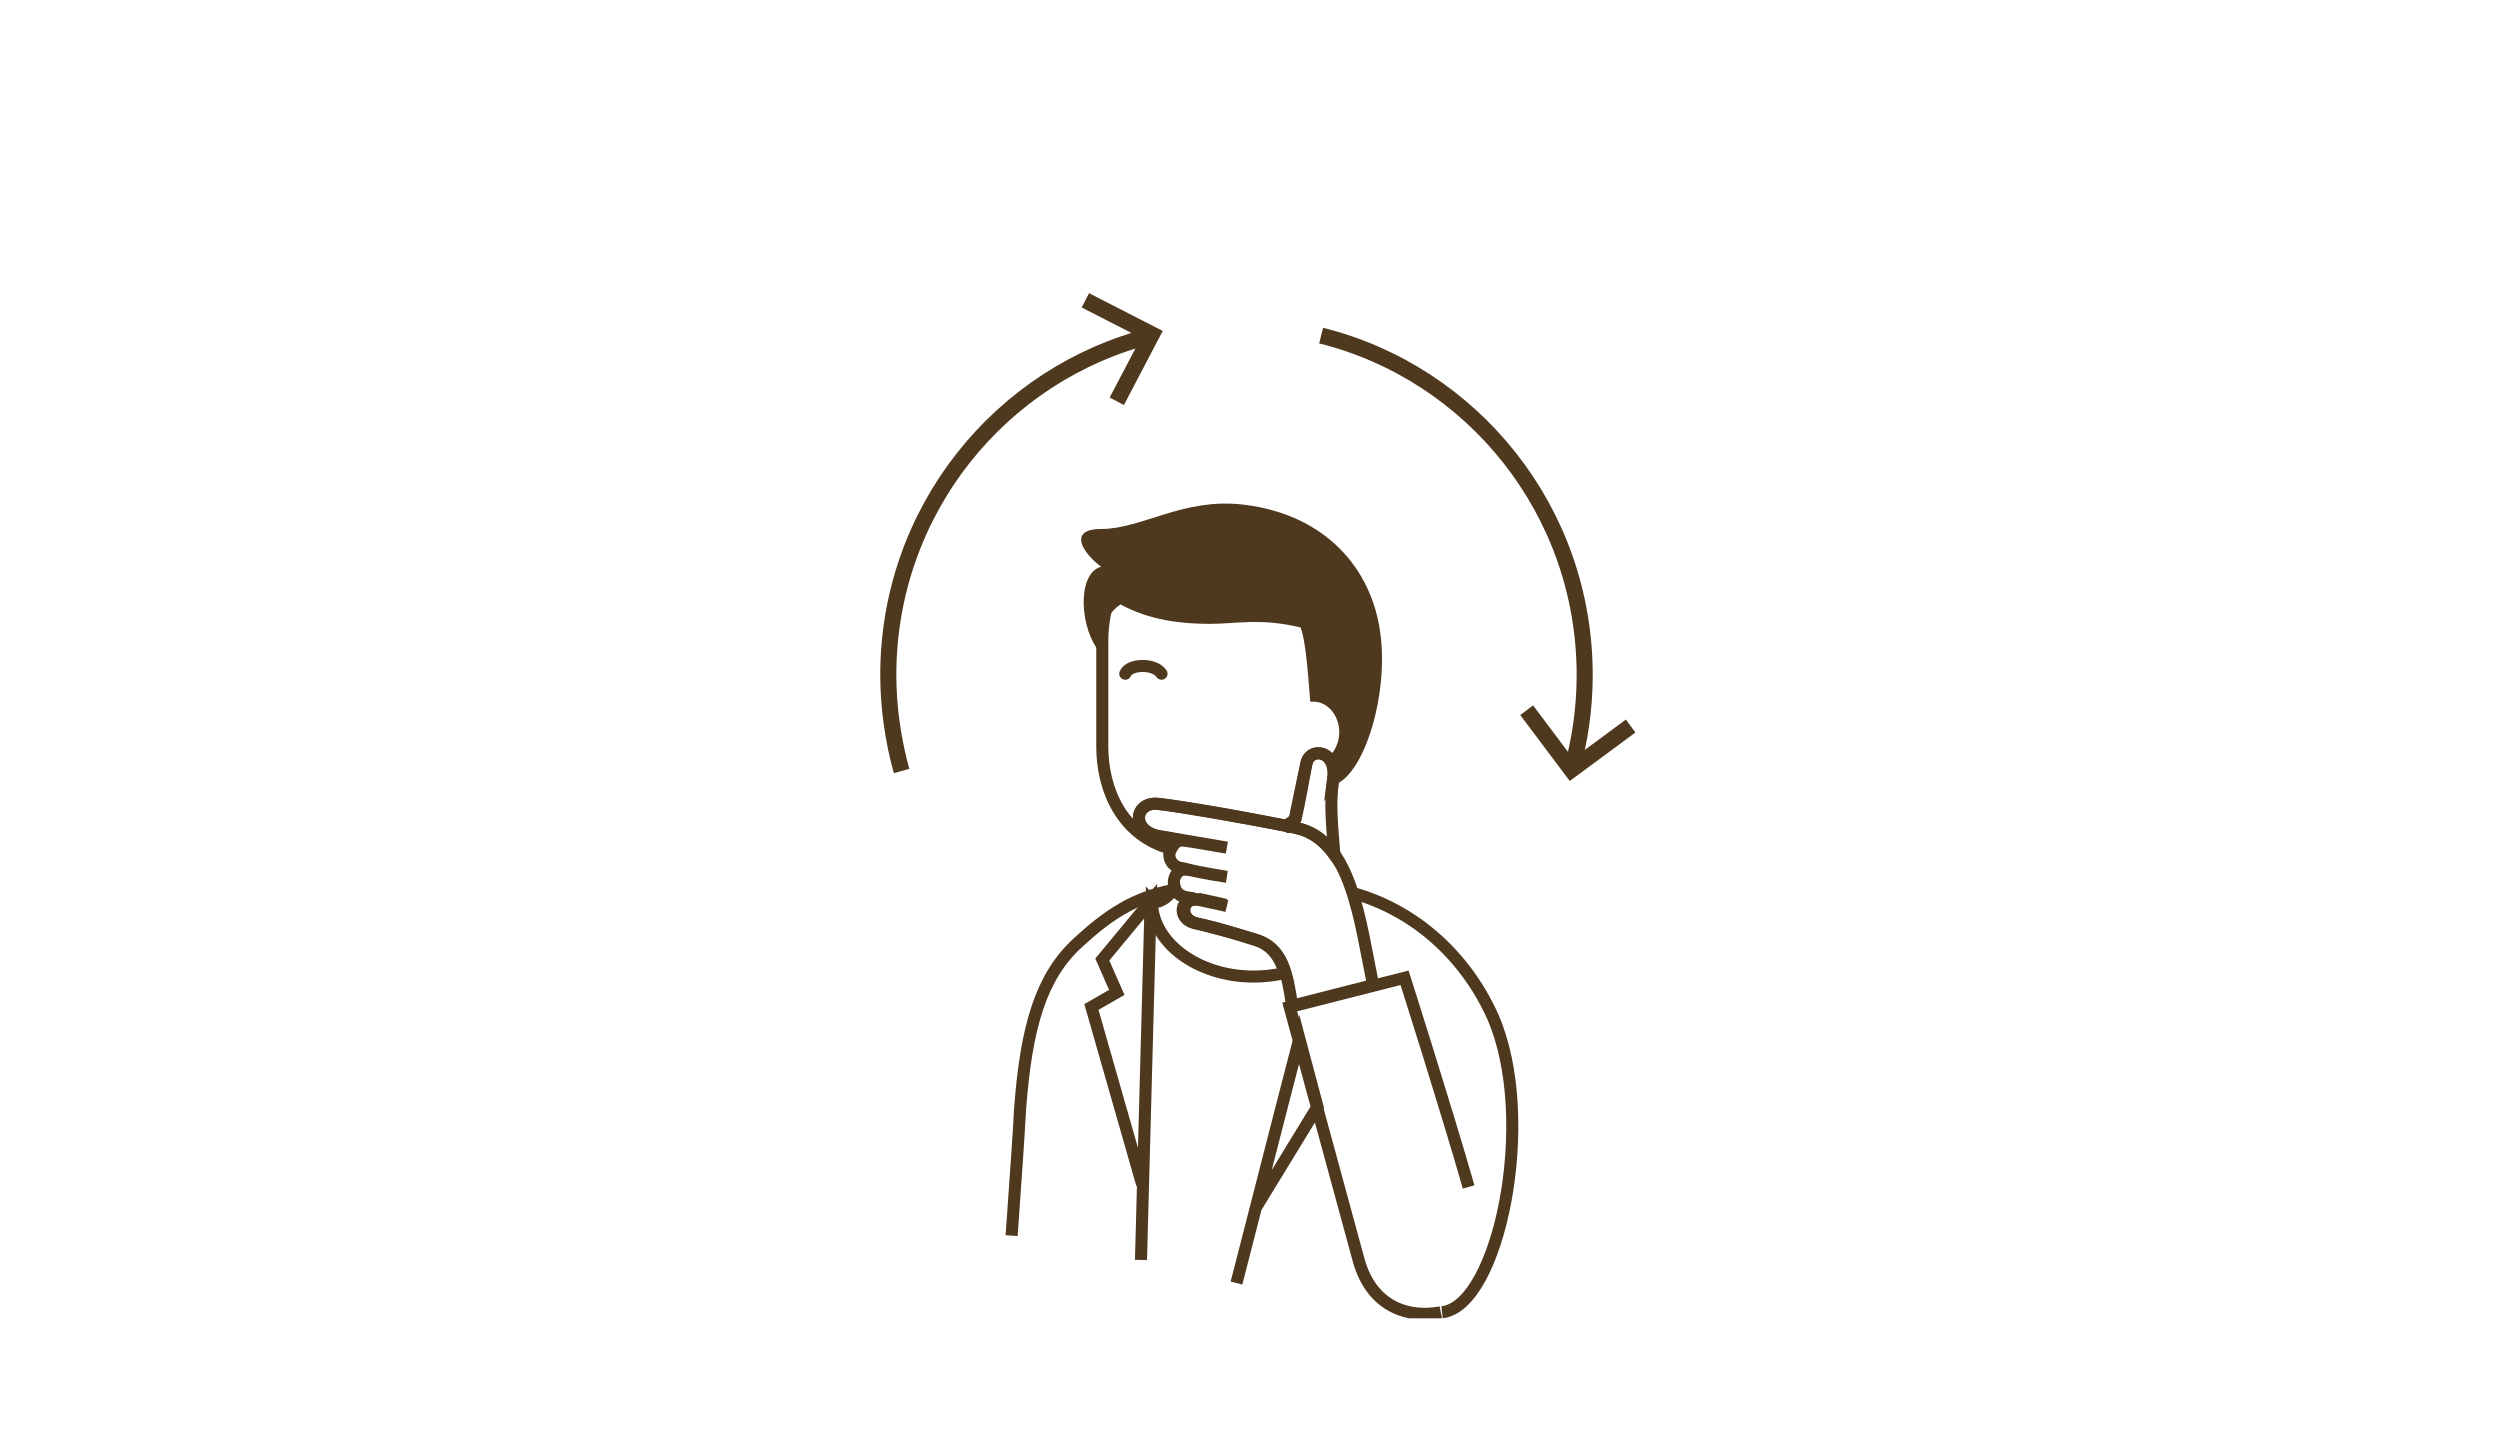 <?xml version="1.0" encoding="UTF-8"?> <svg xmlns="http://www.w3.org/2000/svg" width="311" height="180" viewBox="0 0 311 180" fill="none"><g clip-path="url(#clip0_595_19015)"><path d="M145.849 110.742C141.036 111.65 137.727 113.92 134.117 117.248C129.455 121.485 127.65 127.839 126.898 137.976C126.748 141.002 126.296 147.357 125.845 153.712" stroke="#4E381E" stroke-width="1.5" stroke-miterlimit="10"></path><path d="M168.108 111.045C175.478 113.012 182.096 118.459 185.705 126.478C191.27 139.187 186.457 162.487 179.389 163.244" stroke="#4E381E" stroke-width="1.5" stroke-miterlimit="10"></path><path d="M153.819 159.612C157.88 143.726 161.64 129.201 161.64 129.201L163.896 137.674L156.226 150.232" stroke="#4E381E" stroke-width="1.5" stroke-miterlimit="10"></path><path d="M170.815 122.544C169.161 114.525 168.108 104.388 161.34 103.026C155.775 101.816 147.052 100.303 144.044 100C141.036 99.697 140.584 103.631 144.645 104.085L152.617 105.447C152.617 105.447 148.405 104.69 147.052 104.539C145.397 104.236 144.495 107.565 147.052 108.019C149.609 108.624 152.617 109.078 152.617 109.078C152.617 109.078 149.609 108.624 147.804 108.17C145.849 107.716 145.097 111.196 147.653 111.65C150.21 112.104 152.617 112.709 152.617 112.709C152.617 112.709 150.661 112.255 149.157 111.953C147.052 111.499 146.601 114.222 148.706 114.827C150.962 115.433 152.917 115.887 156.377 116.946C159.535 118.005 160.137 121.031 160.738 125.116L170.815 122.544Z" stroke="#4E381E" stroke-width="1.5" stroke-miterlimit="10"></path><path d="M144.495 83.811C143.593 82.449 140.434 82.6 139.983 83.811" stroke="#4E381E" stroke-width="1.5" stroke-miterlimit="10" stroke-linecap="round"></path><path d="M179.238 163.243C175.478 164 170.665 162.79 169.01 156.738C167.356 150.686 160.438 125.267 160.438 125.267L174.726 121.636C174.726 121.636 179.839 137.674 182.697 147.66" stroke="#4E381E" stroke-width="1.5" stroke-miterlimit="10"></path><path d="M142.088 147.357L135.771 125.267L138.93 123.452L137.125 119.366L143.141 112.104L141.938 156.738" stroke="#4E381E" stroke-width="1.5" stroke-miterlimit="10"></path><path d="M143.292 41.749C124.491 46.44 110.504 63.537 110.504 83.962C110.504 88.047 111.106 92.132 112.158 95.915" stroke="#4E381E" stroke-width="2" stroke-miterlimit="10"></path><path d="M135.02 37.362L143.292 41.598L138.93 49.92" stroke="#4E381E" stroke-width="2" stroke-miterlimit="10"></path><path d="M195.481 95.915C196.534 92.132 197.135 88.199 197.135 83.962C197.135 63.537 183.148 46.44 164.348 41.749" stroke="#4E381E" stroke-width="2" stroke-miterlimit="10"></path><path d="M202.851 90.317L195.481 95.764L189.916 88.35" stroke="#4E381E" stroke-width="2" stroke-miterlimit="10"></path><path d="M161.34 103.026C163.295 103.48 164.799 104.69 166.002 106.355C165.702 102.723 165.401 99.697 165.852 97.125C166.454 93.343 163.145 92.889 162.543 94.856C162.092 96.823 161.189 101.21 160.889 102.875C161.189 102.875 161.189 102.875 161.34 103.026Z" stroke="#4E381E" stroke-width="1.5" stroke-miterlimit="10"></path><path fill-rule="evenodd" clip-rule="evenodd" d="M144.043 100C146.751 100.303 154.421 101.664 159.986 102.723C160.437 102.421 160.889 102.118 161.189 101.816C161.641 99.849 162.242 96.52 162.543 94.856C162.994 92.889 166.303 93.343 165.852 96.823C169.311 91.981 170.665 86.08 170.514 82.298C170.213 75.338 165.1 63.99 152.767 63.99C140.434 63.99 137.125 73.825 137.125 79.726C137.125 85.626 137.125 92.889 137.125 92.889C137.125 98.184 139.531 103.934 145.698 105.598C145.999 104.993 146.45 104.539 147.052 104.539L144.495 104.085C140.584 103.631 141.035 99.697 144.043 100Z" stroke="#4E381E" stroke-width="1.5" stroke-miterlimit="10"></path><path fill-rule="evenodd" clip-rule="evenodd" d="M171.718 78.818C170.665 70.648 164.799 63.991 154.722 62.78C147.202 61.872 142.089 65.806 136.975 65.806C132.764 65.806 134.719 68.832 136.975 70.496C133.816 71.404 134.418 78.515 136.825 81.088C136.975 79.575 136.975 76.851 139.381 75.187C142.991 77.154 146.901 77.608 150.511 77.608C153.82 77.608 156.828 76.851 161.791 78.061C162.393 79.575 162.694 83.357 162.994 87.291C163.145 87.291 163.295 87.291 163.446 87.291C165.1 87.291 166.604 88.955 166.604 91.073C166.604 92.435 166.003 93.494 165.25 94.251C165.702 94.856 166.003 95.764 165.852 96.974C165.852 97.277 165.702 97.428 165.702 97.731C169.612 96.823 172.771 86.534 171.718 78.818Z" fill="#4E381E"></path><path fill-rule="evenodd" clip-rule="evenodd" d="M158.482 102.421C158.633 102.421 158.633 102.421 158.783 102.421C158.633 102.421 158.633 102.421 158.482 102.421Z" stroke="#4E381E" stroke-width="0.75" stroke-miterlimit="10"></path><path fill-rule="evenodd" clip-rule="evenodd" d="M147.804 108.17C147.653 108.17 147.353 108.019 147.202 108.019V108.17C147.353 108.17 147.503 108.17 147.804 108.17Z" stroke="#4E381E" stroke-width="1.5" stroke-miterlimit="10"></path><path fill-rule="evenodd" clip-rule="evenodd" d="M149.007 111.801C150.511 112.104 152.466 112.558 152.466 112.558C152.466 112.558 150.962 112.255 149.007 111.801Z" stroke="#4E381E" stroke-width="1.5" stroke-miterlimit="10"></path><path d="M148.856 100.605C148.706 100.605 148.706 100.605 148.856 100.605C148.706 100.605 148.706 100.605 148.856 100.605ZM148.856 100.605C148.706 100.605 148.706 100.605 148.856 100.605Z" stroke="#4E381E" stroke-width="0.75" stroke-miterlimit="10"></path><path fill-rule="evenodd" clip-rule="evenodd" d="M157.129 102.118C157.279 102.118 157.279 102.118 157.43 102.118C157.279 102.118 157.129 102.118 157.129 102.118Z" stroke="#4E381E" stroke-width="0.75" stroke-miterlimit="10"></path><path fill-rule="evenodd" clip-rule="evenodd" d="M156.226 116.946C152.917 115.887 150.962 115.281 148.556 114.827C146.3 114.222 146.901 111.499 149.007 111.953C148.556 111.801 148.104 111.65 147.653 111.65C146.751 111.499 146.3 111.045 146.149 110.44C145.397 111.499 144.495 112.255 143.442 112.255L143.292 112.104C143.292 117.248 149.007 121.485 155.925 121.485C157.279 121.485 158.633 121.333 159.836 121.031C159.234 119.064 158.181 117.551 156.226 116.946Z" stroke="#4E381E" stroke-width="1.5" stroke-miterlimit="10"></path><path fill-rule="evenodd" clip-rule="evenodd" d="M149.909 100.757H150.06C150.06 100.908 149.909 100.757 149.909 100.757Z" stroke="#4E381E" stroke-width="0.75" stroke-miterlimit="10"></path><path fill-rule="evenodd" clip-rule="evenodd" d="M151.263 101.059C151.413 101.059 151.413 101.059 151.263 101.059C151.413 101.059 151.413 101.059 151.263 101.059Z" stroke="#4E381E" stroke-width="0.75" stroke-miterlimit="10"></path><path fill-rule="evenodd" clip-rule="evenodd" d="M155.774 101.816H155.925C155.774 101.816 155.774 101.816 155.774 101.816Z" stroke="#4E381E" stroke-width="0.75" stroke-miterlimit="10"></path></g><defs><clipPath id="clip0_595_19015"><rect width="94.753" height="128" fill="white" transform="translate(109 36)"></rect></clipPath></defs></svg> 